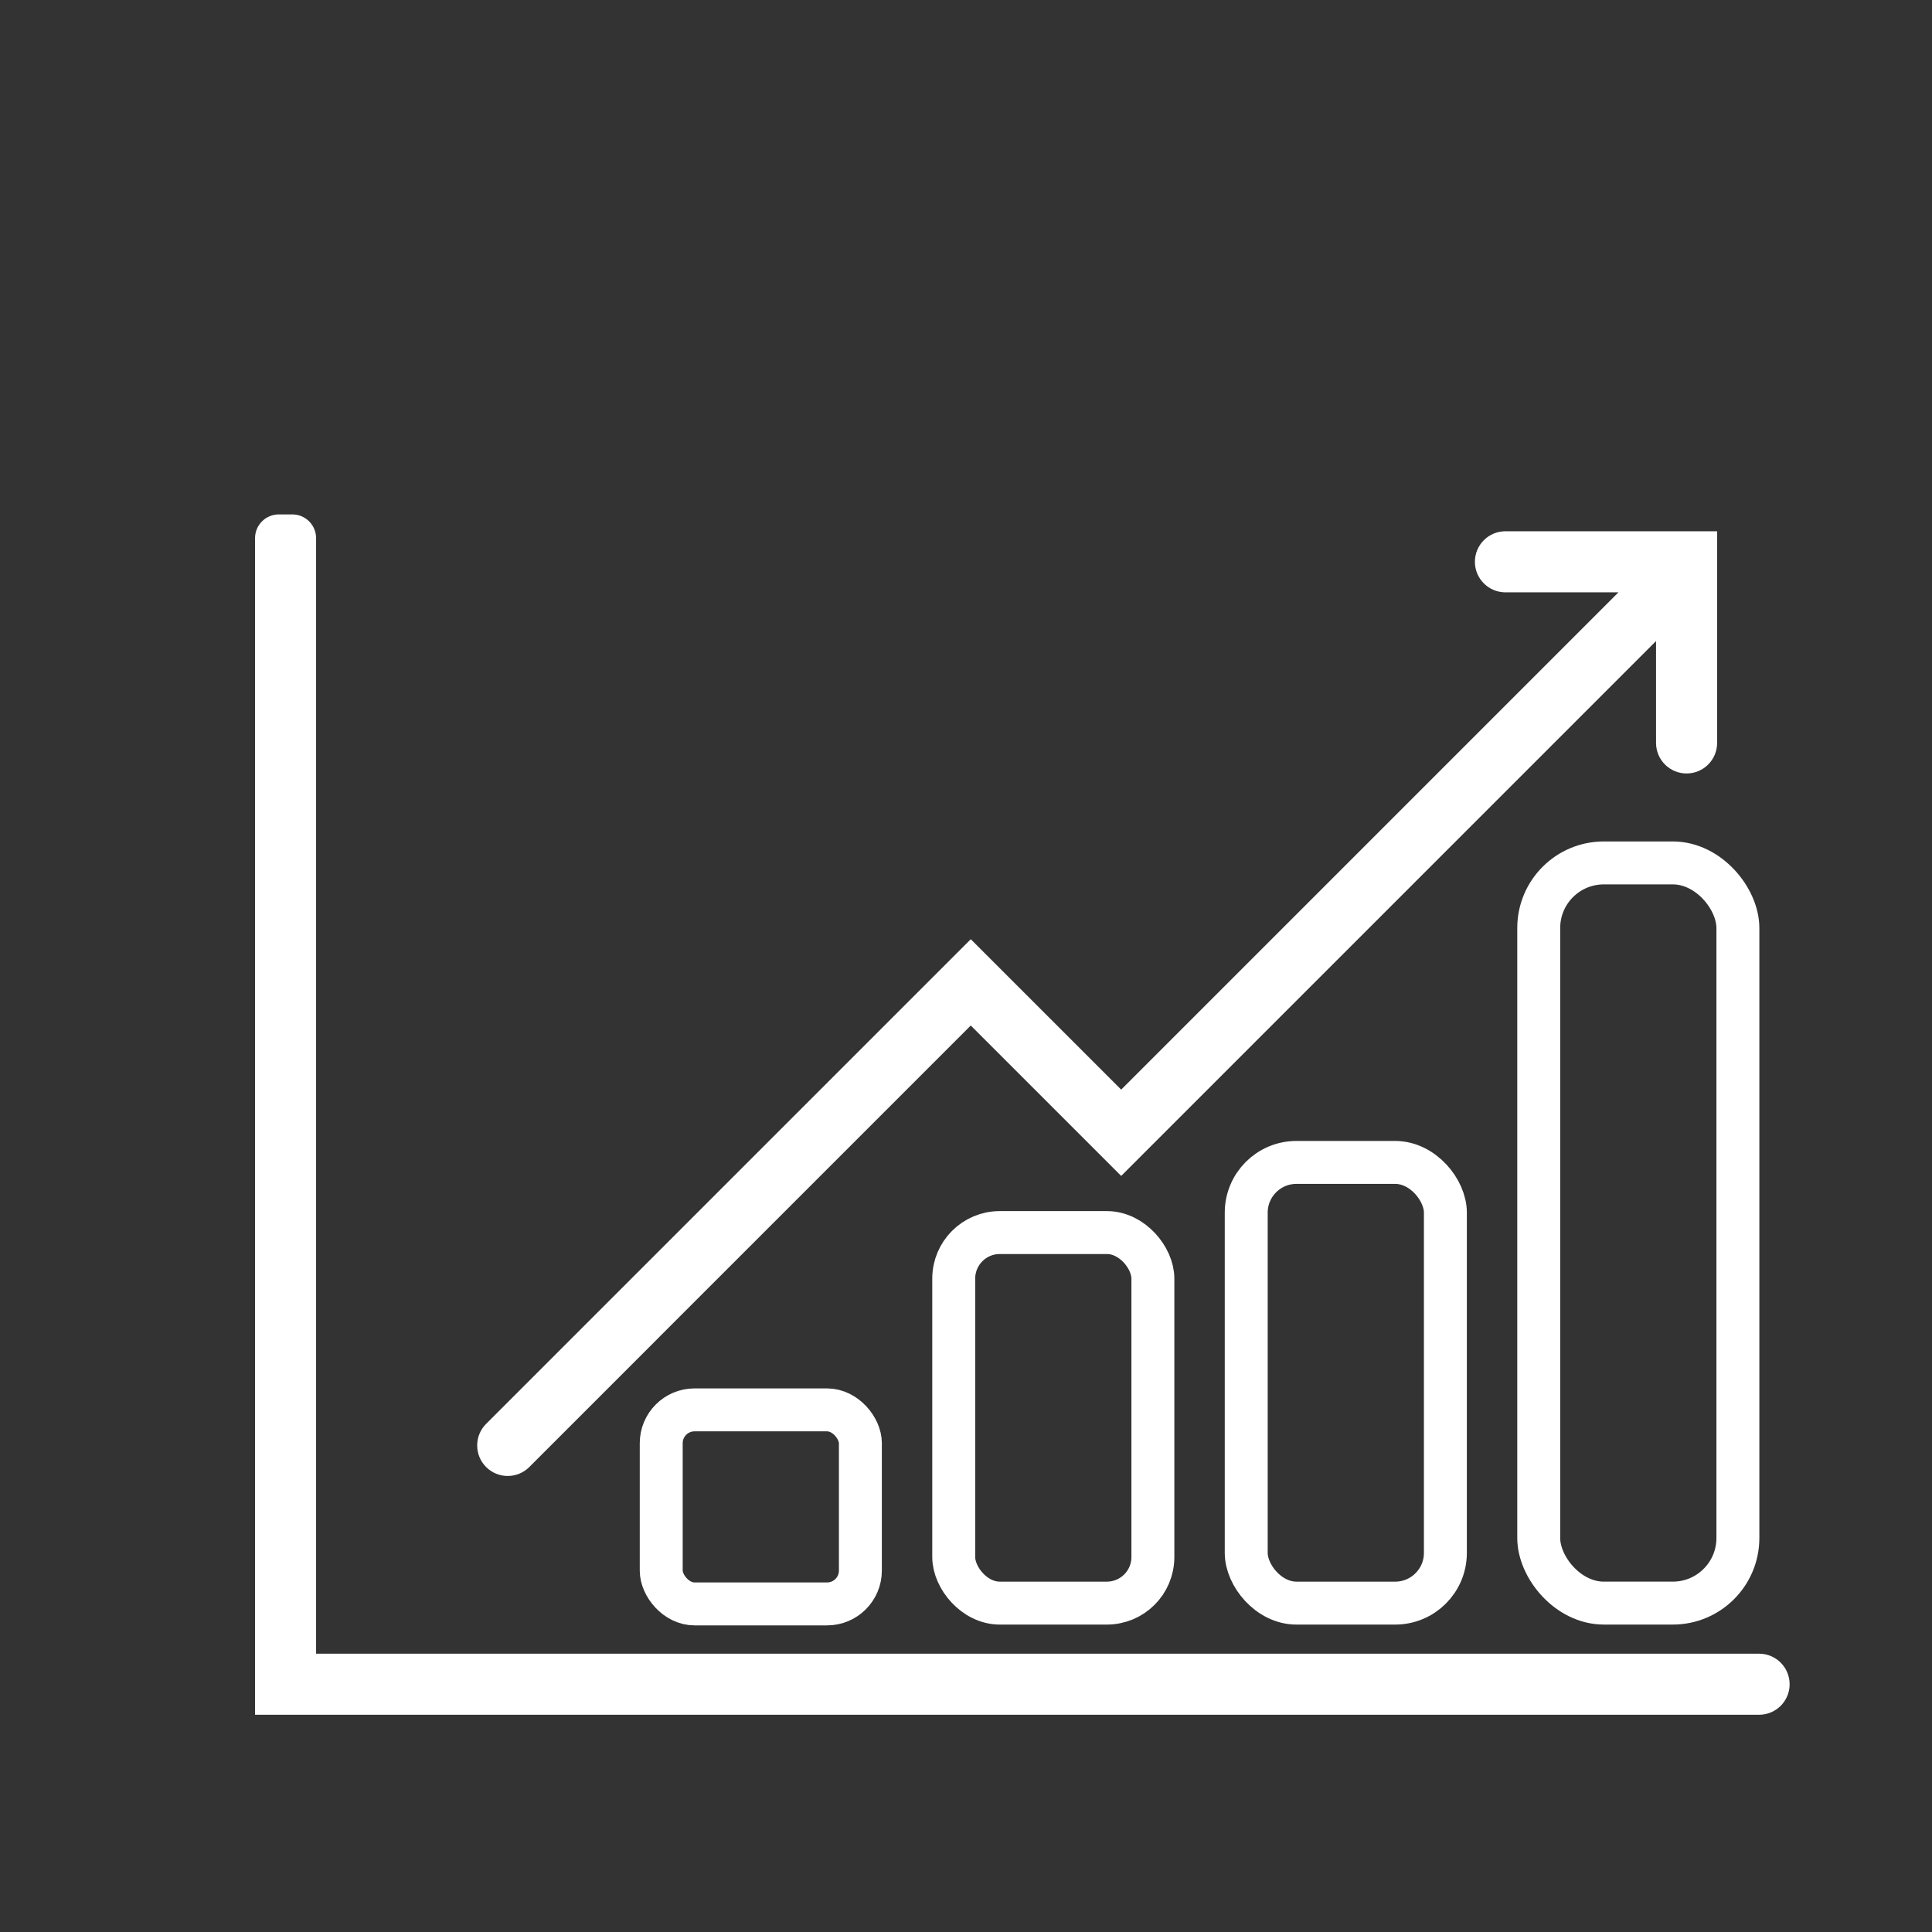 <?xml version="1.0" encoding="UTF-8"?><svg id="Layer_2" xmlns="http://www.w3.org/2000/svg" viewBox="0 0 1080 1080"><rect x="0" y="0" width="1080" height="1080" fill="#333333" stroke="none"/><defs><style>.cls-1{fill:none;stroke:#fff;stroke-miterlimit:10;stroke-width:24px;}.cls-2{fill:#fff;}</style></defs><path class="cls-2" d="M1000.41,941.5c0-9.43-7.64-17.07-17.07-17.07H176.7V300.84h0c0-7.33-5.95-13.28-13.28-13.28h-7.57c-7.33,0-13.28,5.95-13.28,13.28v657.72h840.78c9.43,0,17.07-7.64,17.07-17.07h0Z"/><path class="cls-2" d="M367.59,748.34l168.21-168.2,6.87-6.87,25.21,25.21,29.73,29.73,29.14,29.14,3.64-3.64,295.35-295.36v56.95c0,9.43,7.64,17.07,17.07,17.07h0c9.43,0,17.07-7.64,17.07-17.07v-118.32h-118.33c-9.43,0-17.07,7.64-17.07,17.07h0c0,9.43,7.64,17.07,17.07,17.07h63.17s-60.89,60.89-60.89,60.89l-217.08,217.09-31.26-31.26-52.82-52.81-34.01,34.01-236.92,236.91c-6.66,6.66-6.66,17.47,0,24.13h0c6.66,6.66,17.47,6.66,24.13,0l71.72-71.72Z"/><rect class="cls-1" x="369.63" y="788.13" width="111.33" height="108.47" rx="18.63" ry="18.63"/><rect class="cls-1" x="533.14" y="689.01" width="111.33" height="207.14" rx="25.74" ry="25.74"/><rect class="cls-1" x="696.65" y="649.8" width="111.33" height="246.35" rx="28.07" ry="28.07"/><rect class="cls-1" x="860.16" y="482.38" width="111.33" height="413.76" rx="36.38" ry="36.38"/></svg>